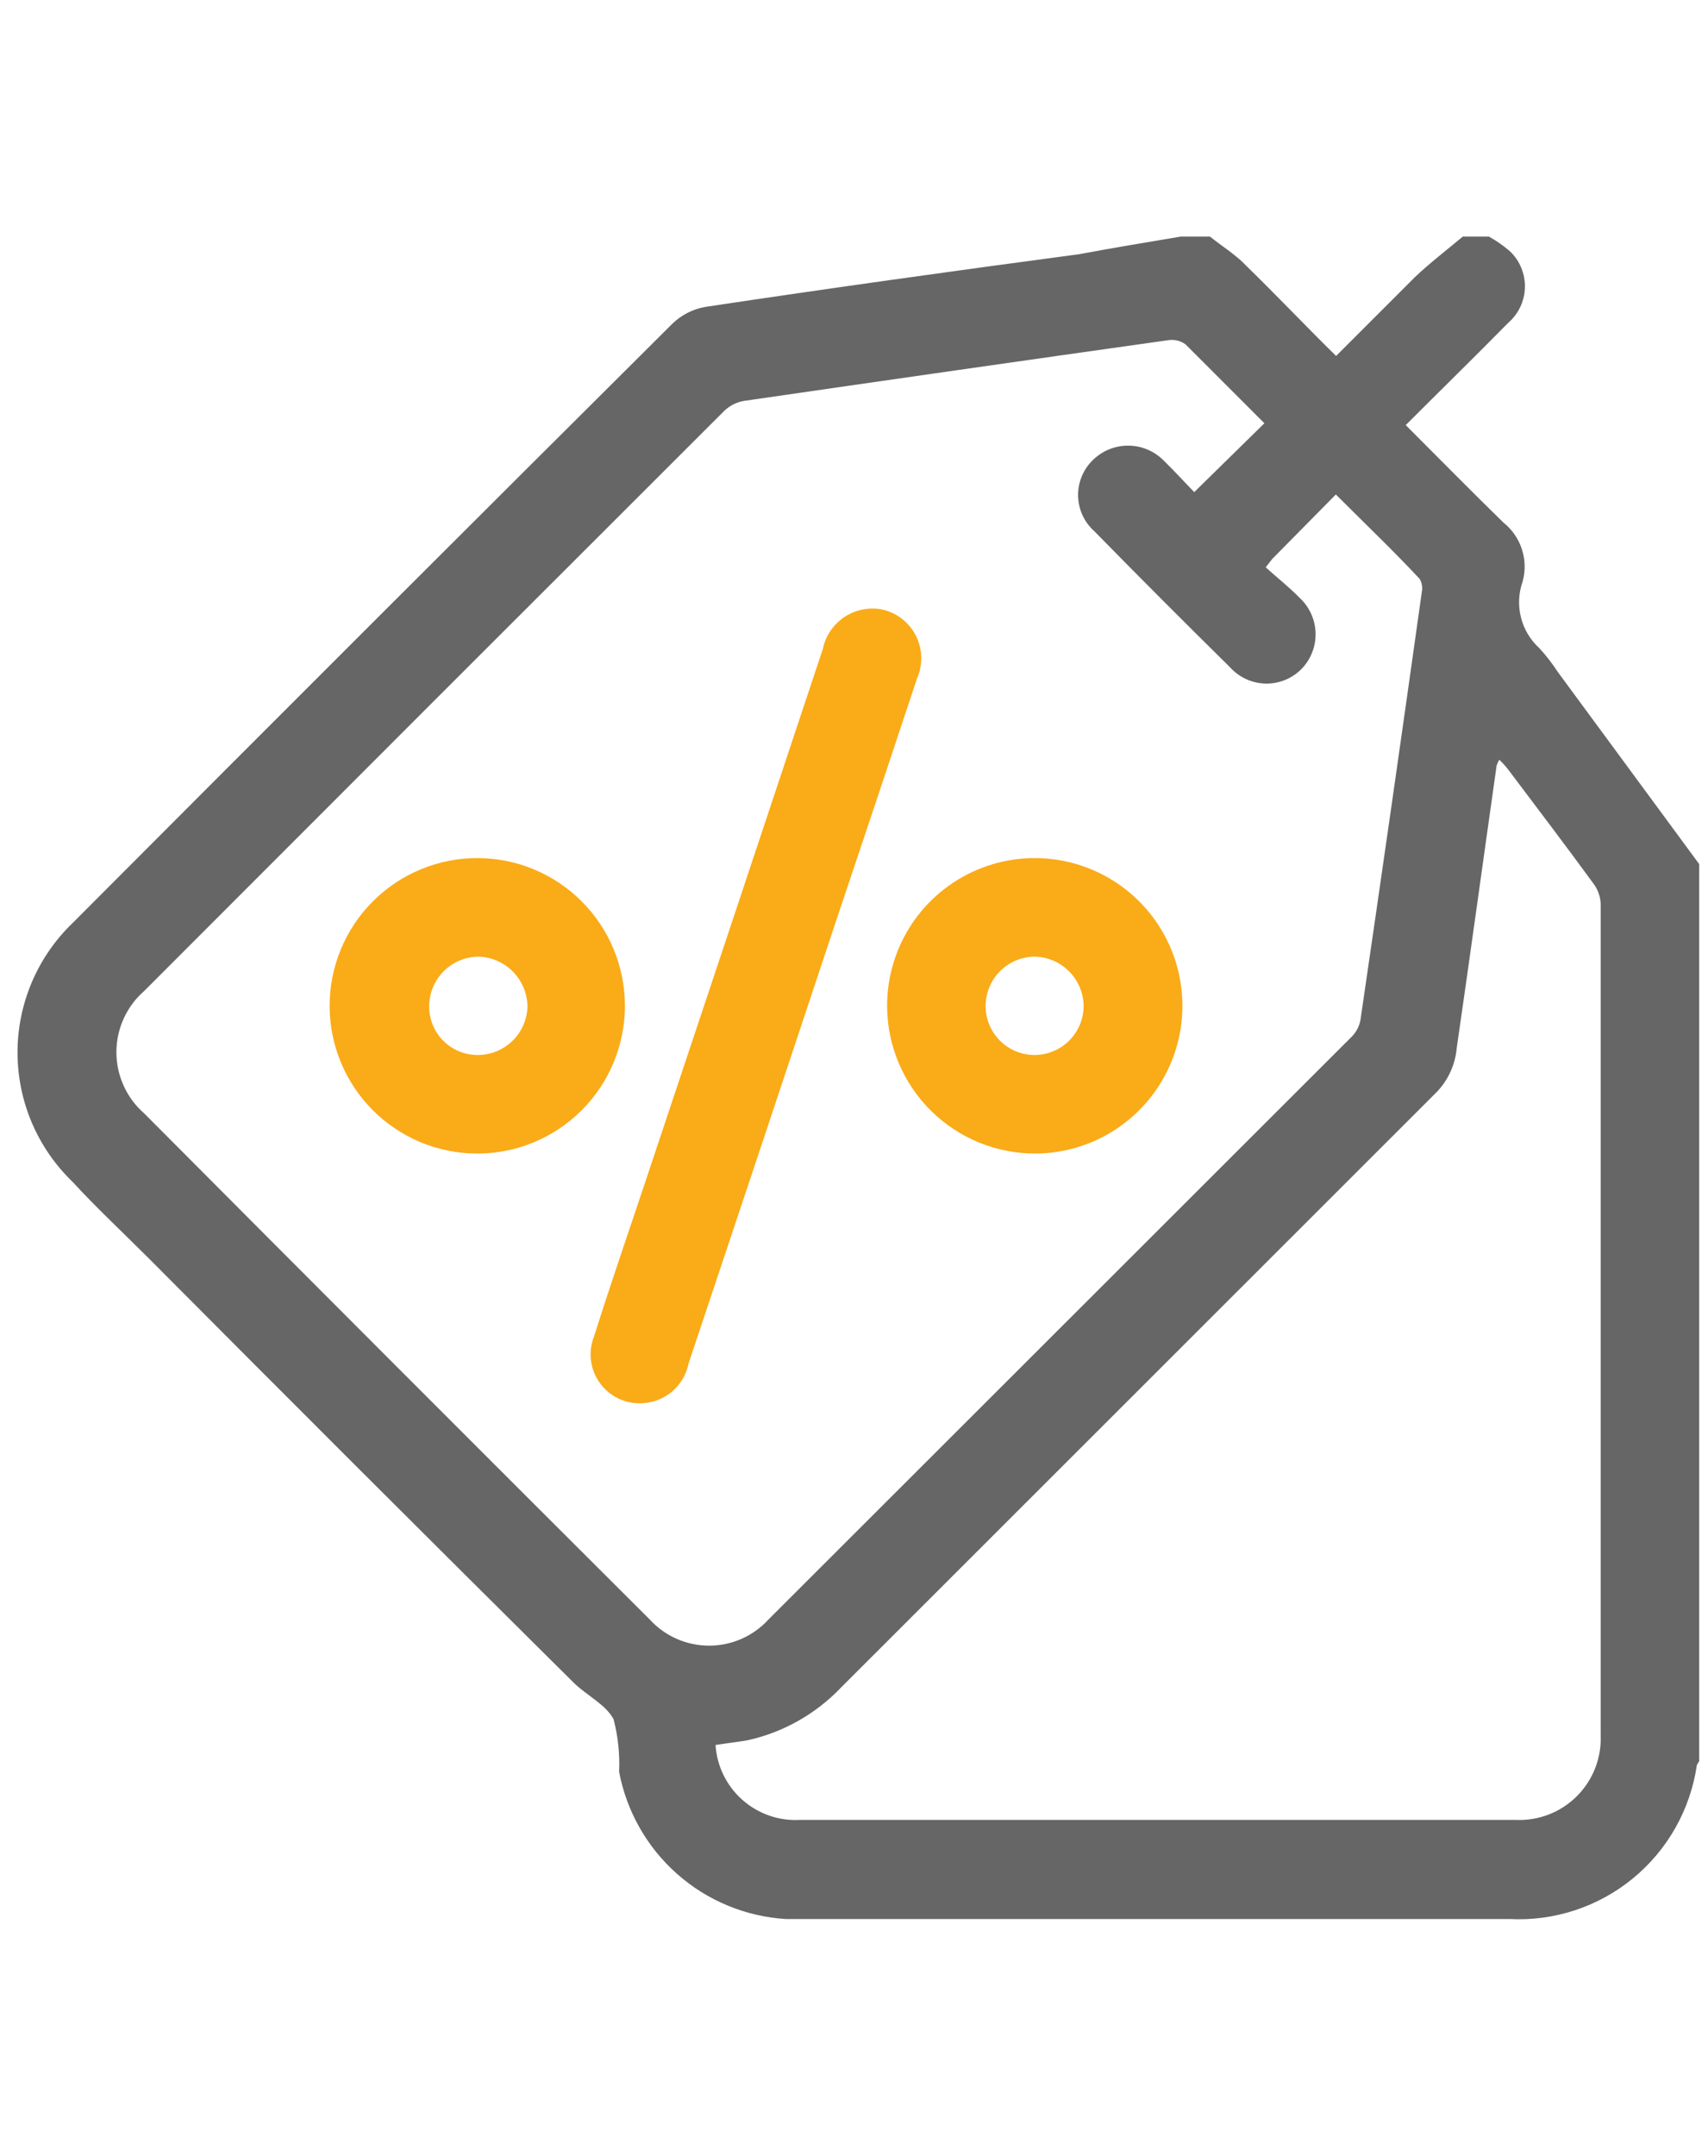 <svg width="65" height="82" viewBox="0 0 65 82" fill="none" xmlns="http://www.w3.org/2000/svg">
<g clip-path="url(#clip0_43_878)">
<path d="M64.665 32.866V66.991C64.628 67.037 64.598 67.087 64.575 67.141C64.328 68.831 63.459 70.367 62.139 71.449C60.818 72.531 59.141 73.081 57.436 72.99H29.89C28.363 72.892 26.913 72.289 25.767 71.275C24.621 70.261 23.845 68.895 23.561 67.391C23.591 66.718 23.52 66.044 23.351 65.392C23.052 64.832 22.352 64.502 21.852 64.022C16.453 58.669 11.06 53.287 5.674 47.874C4.674 46.874 3.674 45.944 2.765 44.955C2.101 44.317 1.574 43.553 1.213 42.707C0.853 41.86 0.667 40.95 0.667 40.03C0.667 39.111 0.853 38.2 1.213 37.354C1.574 36.508 2.101 35.743 2.765 35.106C10.35 27.501 17.952 19.908 25.571 12.329C25.922 11.981 26.373 11.751 26.861 11.67C31.59 10.96 36.33 10.3 41.059 9.67C42.349 9.43 43.668 9.21 44.928 9H46.048C46.508 9.37 47.048 9.7 47.438 10.12C48.578 11.23 49.667 12.38 50.847 13.539C51.847 12.54 52.847 11.54 53.847 10.54C54.417 10 55.057 9.51 55.667 9H56.666C56.951 9.16 57.219 9.348 57.466 9.56C57.651 9.737 57.797 9.951 57.894 10.188C57.992 10.425 58.039 10.679 58.032 10.935C58.026 11.191 57.966 11.443 57.856 11.675C57.747 11.906 57.59 12.112 57.396 12.28C56.117 13.579 54.807 14.859 53.497 16.169C54.767 17.439 55.977 18.669 57.216 19.878C57.544 20.139 57.788 20.491 57.917 20.889C58.047 21.287 58.057 21.714 57.946 22.118C57.79 22.557 57.768 23.033 57.882 23.485C57.995 23.937 58.241 24.345 58.586 24.658C58.84 24.935 59.071 25.232 59.276 25.547L64.665 32.866ZM48.168 21.578C48.598 21.968 49.058 22.328 49.458 22.738C49.642 22.908 49.79 23.112 49.894 23.34C49.999 23.568 50.057 23.814 50.065 24.064C50.074 24.314 50.032 24.564 49.943 24.798C49.854 25.032 49.72 25.246 49.547 25.427C49.369 25.613 49.154 25.759 48.917 25.858C48.679 25.956 48.424 26.005 48.167 26C47.91 25.995 47.656 25.937 47.422 25.83C47.189 25.723 46.98 25.569 46.808 25.378C45.075 23.671 43.355 21.948 41.649 20.208C41.461 20.042 41.31 19.839 41.203 19.612C41.096 19.385 41.037 19.139 41.029 18.888C41.02 18.637 41.063 18.387 41.154 18.154C41.245 17.92 41.383 17.707 41.559 17.529C41.737 17.346 41.95 17.2 42.185 17.1C42.42 17.001 42.673 16.95 42.928 16.95C43.184 16.95 43.437 17.001 43.672 17.1C43.907 17.2 44.12 17.346 44.298 17.529C44.708 17.929 45.098 18.359 45.448 18.718L48.118 16.099C47.118 15.099 46.118 14.099 45.118 13.099C45.024 13.03 44.918 12.981 44.804 12.953C44.691 12.926 44.573 12.921 44.458 12.939C39.066 13.699 33.683 14.469 28.311 15.249C28.033 15.296 27.775 15.425 27.571 15.619C20.205 22.971 12.843 30.33 5.484 37.696C5.153 37.986 4.887 38.343 4.706 38.744C4.524 39.145 4.43 39.58 4.43 40.02C4.43 40.461 4.524 40.896 4.706 41.297C4.887 41.698 5.153 42.055 5.484 42.345C11.89 48.777 18.305 55.196 24.731 61.602C25.018 61.915 25.366 62.164 25.754 62.335C26.142 62.505 26.562 62.593 26.986 62.593C27.41 62.593 27.829 62.505 28.217 62.335C28.605 62.164 28.954 61.915 29.241 61.602L51.457 39.415C51.626 39.239 51.737 39.016 51.777 38.776C52.57 33.363 53.347 27.947 54.107 22.528C54.144 22.354 54.116 22.172 54.027 22.018C53.027 20.948 51.927 19.898 50.837 18.808L48.418 21.258L48.168 21.578ZM27.231 66.371C27.282 67.174 27.648 67.923 28.25 68.456C28.851 68.99 29.638 69.265 30.44 69.221C39.519 69.221 48.594 69.221 57.666 69.221C58.097 69.242 58.527 69.173 58.93 69.019C59.332 68.864 59.698 68.628 60.004 68.324C60.31 68.02 60.549 67.655 60.706 67.254C60.863 66.852 60.934 66.422 60.916 65.992C60.916 55.453 60.916 44.918 60.916 34.386C60.907 34.125 60.823 33.872 60.676 33.656C59.596 32.176 58.486 30.717 57.386 29.257C57.285 29.129 57.175 29.009 57.056 28.897C57.016 28.967 56.982 29.041 56.956 29.117C56.447 32.697 55.957 36.286 55.437 39.865C55.381 40.497 55.109 41.09 54.667 41.545L32 64.192C31.041 65.195 29.806 65.892 28.451 66.191C28.051 66.261 27.671 66.301 27.231 66.371Z" fill="#666666"/>
<path d="M24.383 53.374C24.074 53.382 23.768 53.312 23.493 53.173C23.218 53.033 22.982 52.826 22.806 52.572C22.631 52.318 22.521 52.025 22.487 51.718C22.453 51.411 22.497 51.1 22.613 50.814C23.243 48.815 23.903 46.915 24.553 44.965C26.812 38.206 29.065 31.447 31.312 24.688C31.413 24.194 31.705 23.758 32.123 23.476C32.542 23.194 33.055 23.087 33.551 23.178C33.828 23.236 34.087 23.355 34.312 23.526C34.536 23.698 34.72 23.916 34.849 24.167C34.978 24.418 35.05 24.695 35.059 24.977C35.068 25.259 35.014 25.539 34.901 25.798C33.875 28.891 32.842 31.984 31.802 35.077C29.942 40.676 28.076 46.272 26.203 51.864C26.118 52.286 25.891 52.666 25.56 52.941C25.229 53.216 24.813 53.368 24.383 53.374Z" fill="#FAAB18"/>
<path d="M33.76 38.286C33.754 37.175 34.077 36.088 34.689 35.16C35.301 34.233 36.175 33.508 37.198 33.078C38.222 32.646 39.351 32.529 40.442 32.739C41.533 32.949 42.537 33.478 43.327 34.258C44.118 35.039 44.659 36.036 44.883 37.125C45.106 38.213 45.003 39.343 44.584 40.372C44.166 41.401 43.452 42.283 42.533 42.907C41.613 43.531 40.53 43.867 39.419 43.875C37.928 43.883 36.494 43.299 35.433 42.252C34.372 41.204 33.77 39.778 33.76 38.286ZM39.349 40.126C39.594 40.129 39.838 40.083 40.066 39.991C40.294 39.9 40.501 39.764 40.677 39.593C40.852 39.421 40.992 39.216 41.089 38.99C41.185 38.764 41.236 38.522 41.239 38.276C41.236 37.781 41.04 37.306 40.693 36.953C40.345 36.6 39.874 36.397 39.379 36.386C38.885 36.389 38.413 36.586 38.063 36.934C37.713 37.281 37.514 37.753 37.509 38.246C37.506 38.49 37.552 38.733 37.643 38.959C37.734 39.186 37.869 39.393 38.04 39.567C38.21 39.742 38.414 39.881 38.639 39.977C38.863 40.073 39.105 40.123 39.349 40.126Z" fill="#FAAB18"/>
<path d="M18.163 43.876C16.673 43.876 15.244 43.284 14.19 42.23C13.136 41.176 12.544 39.747 12.544 38.256C12.544 36.766 13.136 35.337 14.19 34.283C15.244 33.229 16.673 32.637 18.163 32.637C19.653 32.637 21.083 33.229 22.136 34.283C23.19 35.337 23.782 36.766 23.782 38.256C23.782 39.747 23.19 41.176 22.136 42.23C21.083 43.284 19.653 43.876 18.163 43.876ZM18.163 40.126C18.657 40.132 19.134 39.943 19.491 39.601C19.848 39.259 20.057 38.791 20.073 38.296C20.071 37.801 19.877 37.325 19.532 36.969C19.187 36.614 18.718 36.405 18.223 36.387C17.729 36.387 17.254 36.58 16.901 36.926C16.547 37.272 16.344 37.742 16.333 38.236C16.327 38.479 16.368 38.72 16.455 38.947C16.542 39.173 16.673 39.38 16.84 39.556C17.008 39.731 17.208 39.872 17.43 39.97C17.652 40.068 17.891 40.121 18.133 40.126H18.163Z" fill="#FAAB18"/>
</g>
<defs>
<clipPath id="clip0_43_878">
<rect width="64" height="64" fill="white" transform="translate(0.667 9)"/>
</clipPath>
</defs>
</svg>
